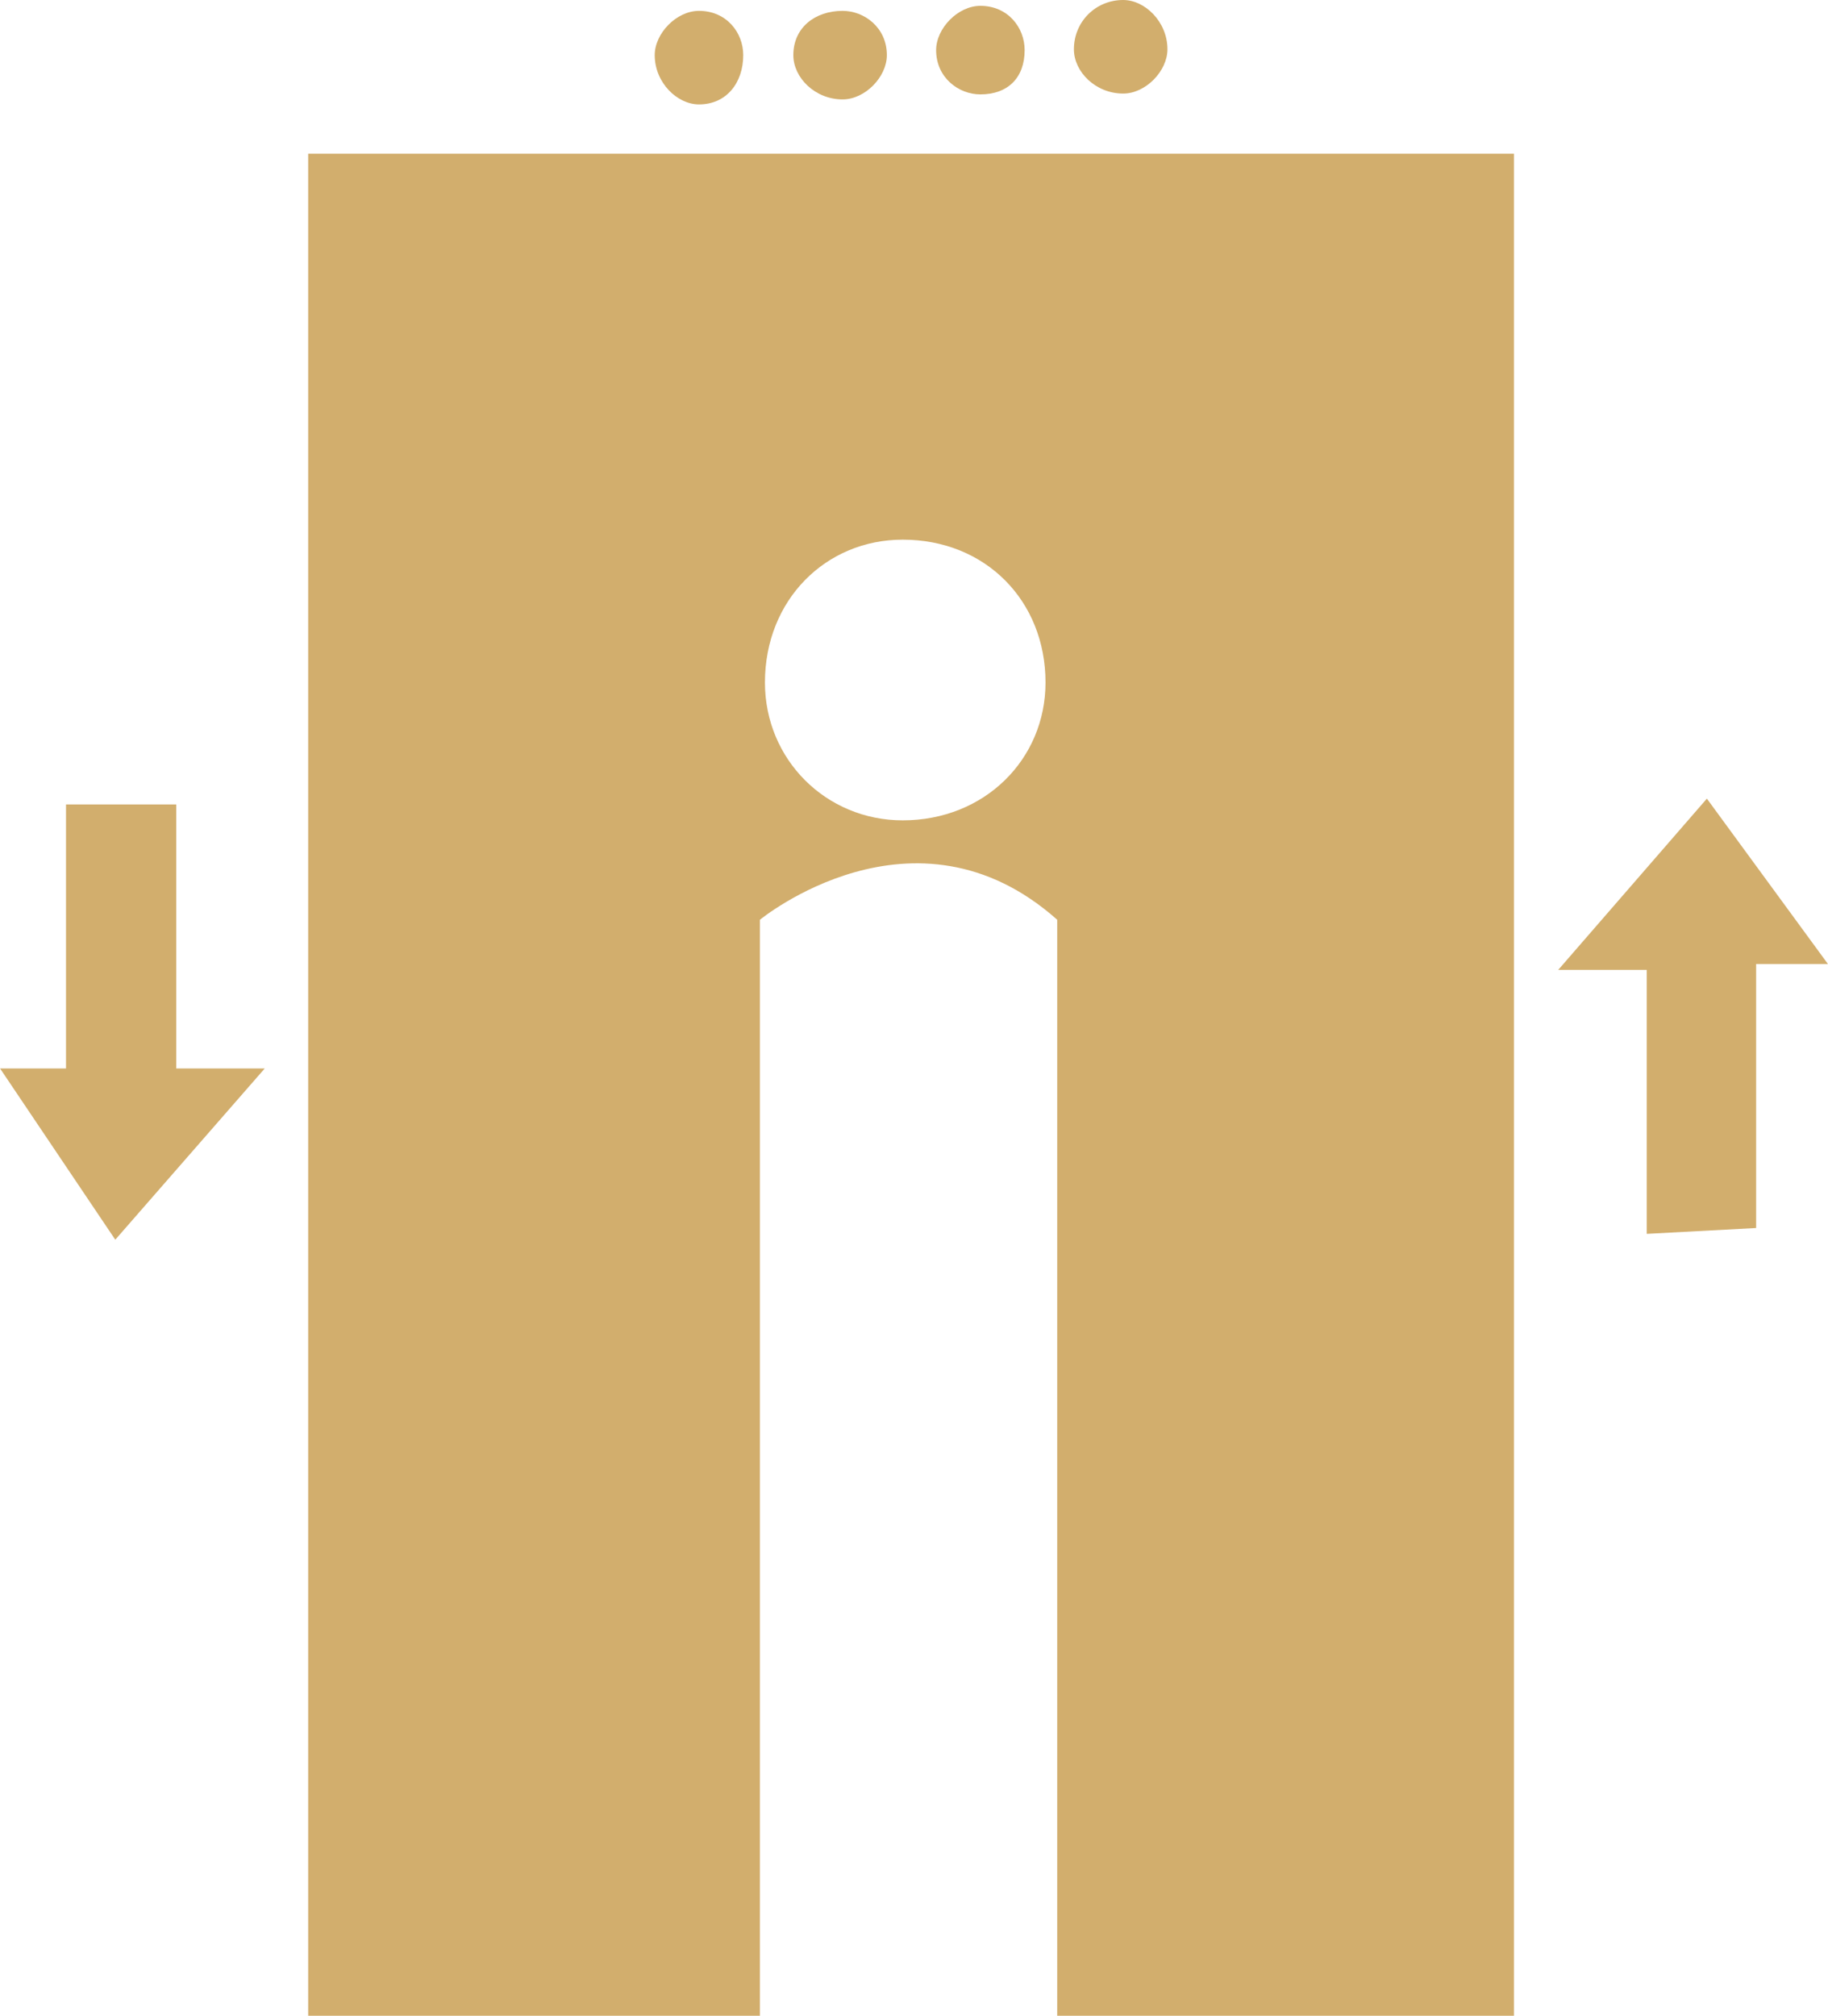 <?xml version="1.0" encoding="UTF-8"?>
<!DOCTYPE svg PUBLIC "-//W3C//DTD SVG 1.1//EN" "http://www.w3.org/Graphics/SVG/1.1/DTD/svg11.dtd">
<!-- Creator: CorelDRAW 2021 (64-Bit) -->
<svg xmlns="http://www.w3.org/2000/svg" xml:space="preserve" width="8.184mm" height="9.021mm" version="1.1" style="shape-rendering:geometricPrecision; text-rendering:geometricPrecision; image-rendering:optimizeQuality; fill-rule:evenodd; clip-rule:evenodd"
viewBox="0 0 21.89 24.13"
 xmlns:xlink="http://www.w3.org/1999/xlink"
 xmlns:xodm="http://www.corel.com/coreldraw/odm/2003">
 <defs>
  <style type="text/css">
   <![CDATA[
    .fil0 {fill:#D2AE6D}
   ]]>
  </style>
 </defs>
 <g id="Layer_x0020_1">
  <path class="fil0" d="M10.81 6.46c0.99,0 1.71,0.73 1.71,1.71 0,0.92 -0.73,1.65 -1.71,1.65 -0.92,0 -1.65,-0.73 -1.65,-1.65 0,-0.99 0.73,-1.71 1.65,-1.71zm-7.12 -4.62l14.44 0 0 22.29 -5.47 0 0 -13.12c-1.71,-1.52 -3.56,0 -3.56,0l0 13.12 -5.41 0 0 -22.29z"/>
  <path class="fil0" d="M8.37 0.13c0.33,0 0.53,0.26 0.53,0.53 0,0.33 -0.2,0.59 -0.53,0.59 -0.26,0 -0.53,-0.26 -0.53,-0.59 0,-0.26 0.26,-0.53 0.53,-0.53z"/>
  <path class="fil0" d="M10.09 0.13c0.26,0 0.53,0.2 0.53,0.53 0,0.26 -0.26,0.53 -0.53,0.53 -0.33,0 -0.59,-0.26 -0.59,-0.53 0,-0.33 0.26,-0.53 0.59,-0.53z"/>
  <path class="fil0" d="M11.74 0.07c0.33,0 0.53,0.26 0.53,0.53 0,0.33 -0.2,0.53 -0.53,0.53 -0.26,0 -0.53,-0.2 -0.53,-0.53 0,-0.26 0.26,-0.53 0.53,-0.53z"/>
  <path class="fil0" d="M13.45 0c0.26,0 0.53,0.26 0.53,0.59 0,0.26 -0.26,0.53 -0.53,0.53 -0.33,0 -0.59,-0.26 -0.59,-0.53 0,-0.33 0.26,-0.59 0.59,-0.59z"/>
  <polygon class="fil0" points="0.79,9.63 0.79,12.79 -0,12.79 1.38,14.84 3.17,12.79 2.11,12.79 2.11,9.63 "/>
  <polygon class="fil0" points="21.03,14.7 21.03,11.54 21.89,11.54 20.44,9.56 18.66,11.61 19.72,11.61 19.72,14.77 "/>
 </g>
</svg>

